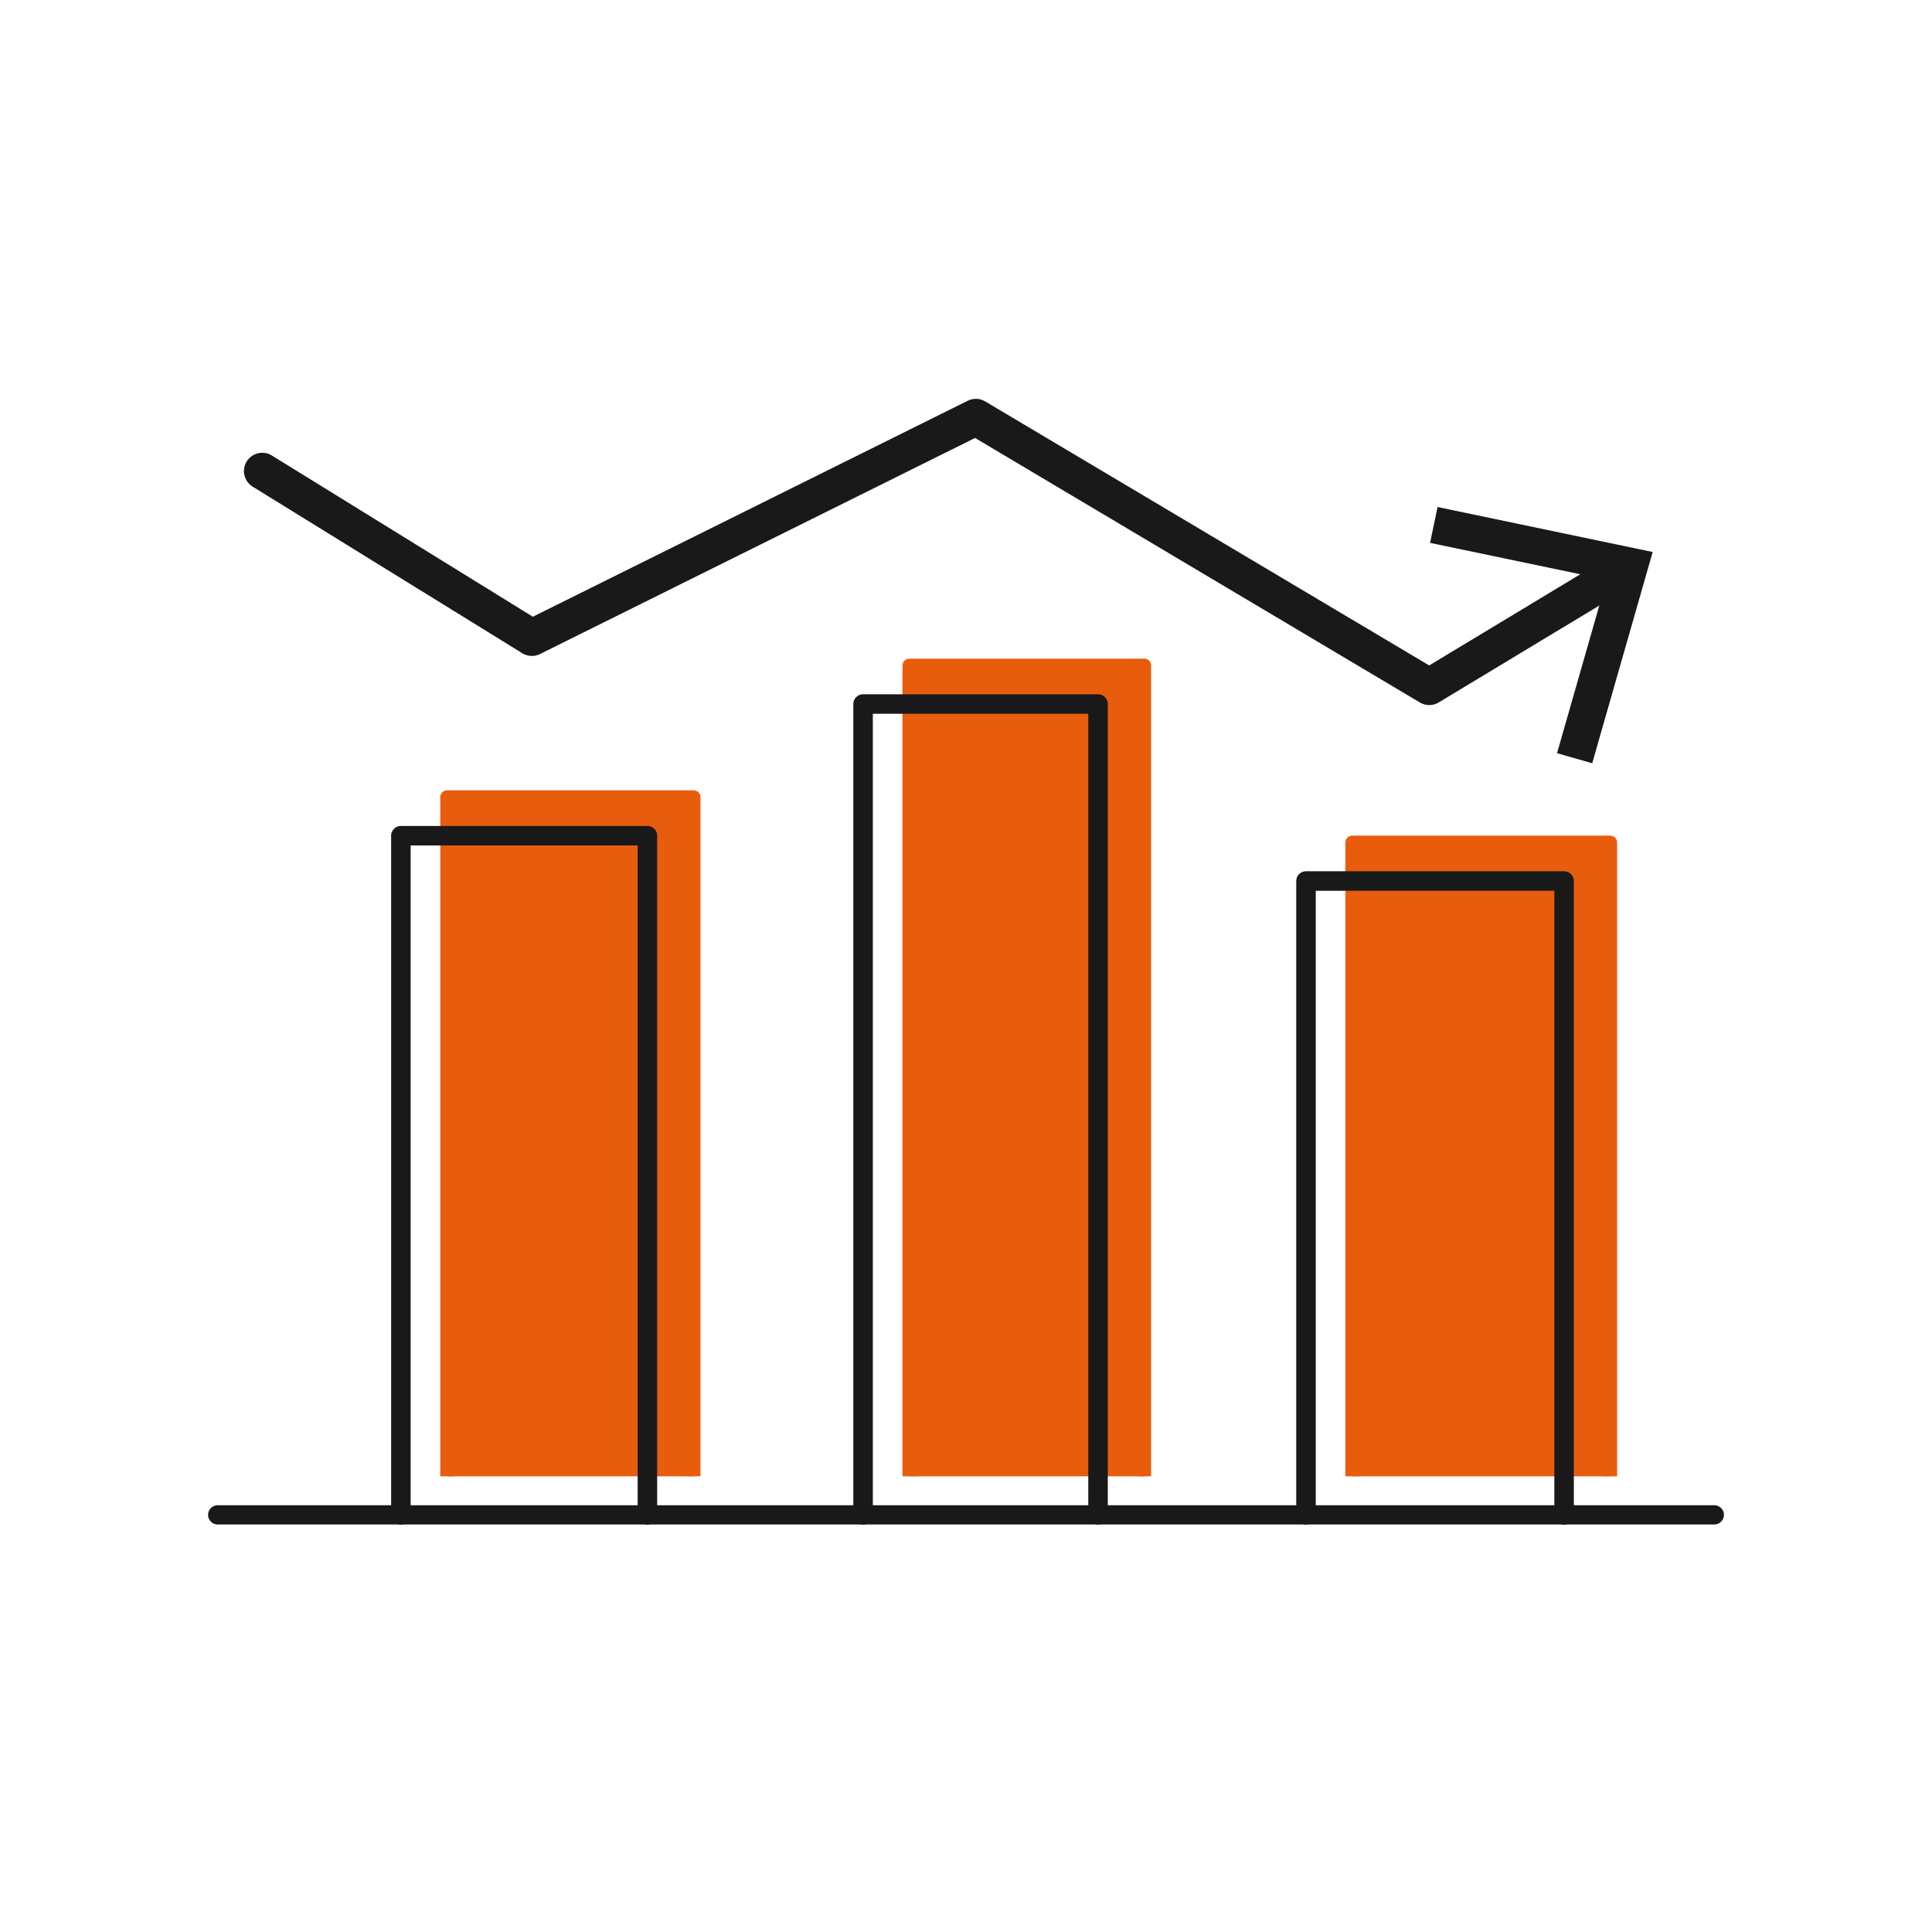 <?xml version="1.0" encoding="UTF-8"?> <svg xmlns="http://www.w3.org/2000/svg" viewBox="0 0 70 70"><path d="m58.344 53.49v-22.965h-9.35v22.965" fill="#e85d0d"></path><path d="m58.344 53.49v-22.965h-9.35v22.965" fill="none" stroke="#e95c0c" stroke-linejoin="round" stroke-miterlimit="10" stroke-width=".495"></path><path d="m41.459 53.49v-29.378h-8.513v29.378" fill="#e85d0d"></path><path d="m41.459 53.49v-29.378h-8.513v29.378" fill="none" stroke="#e95c0c" stroke-linejoin="round" stroke-miterlimit="10" stroke-width=".495"></path><path d="m25.132 53.49v-24.607h-8.932v24.607" fill="#e85d0d"></path><g fill="none" stroke-linejoin="round"><path d="m25.132 53.49v-24.607h-8.932v24.607" stroke="#e95c0c" stroke-miterlimit="10" stroke-width=".495"></path><path d="m7.887 54.886h54.226" stroke="#191919" stroke-linecap="round" stroke-miterlimit="10" stroke-width=".697"></path><path d="m9.502 17.068 9.769 6.035 16.086-7.989 16.428 9.769 6.863-4.141" stroke="#191919" stroke-linecap="round" stroke-width="1.326"></path></g><path d="m57.689 27.654-1.275-.364 1.799-6.284-6.399-1.337.272-1.299 7.794 1.63z" fill="#191919"></path><path d="m56.67 54.886v-22.965h-9.351v22.965" style="fill:none;stroke:#191919;stroke-width:.707;stroke-linecap:round;stroke-linejoin:round;stroke-miterlimit:10"></path><path d="m39.784 54.886v-29.378h-8.513v29.378" style="fill:none;stroke:#191919;stroke-width:.707;stroke-linecap:round;stroke-linejoin:round;stroke-miterlimit:10"></path><path d="m23.457 54.886v-24.607h-8.932v24.607" style="fill:none;stroke:#191919;stroke-width:.707;stroke-linecap:round;stroke-linejoin:round;stroke-miterlimit:10"></path></svg> 